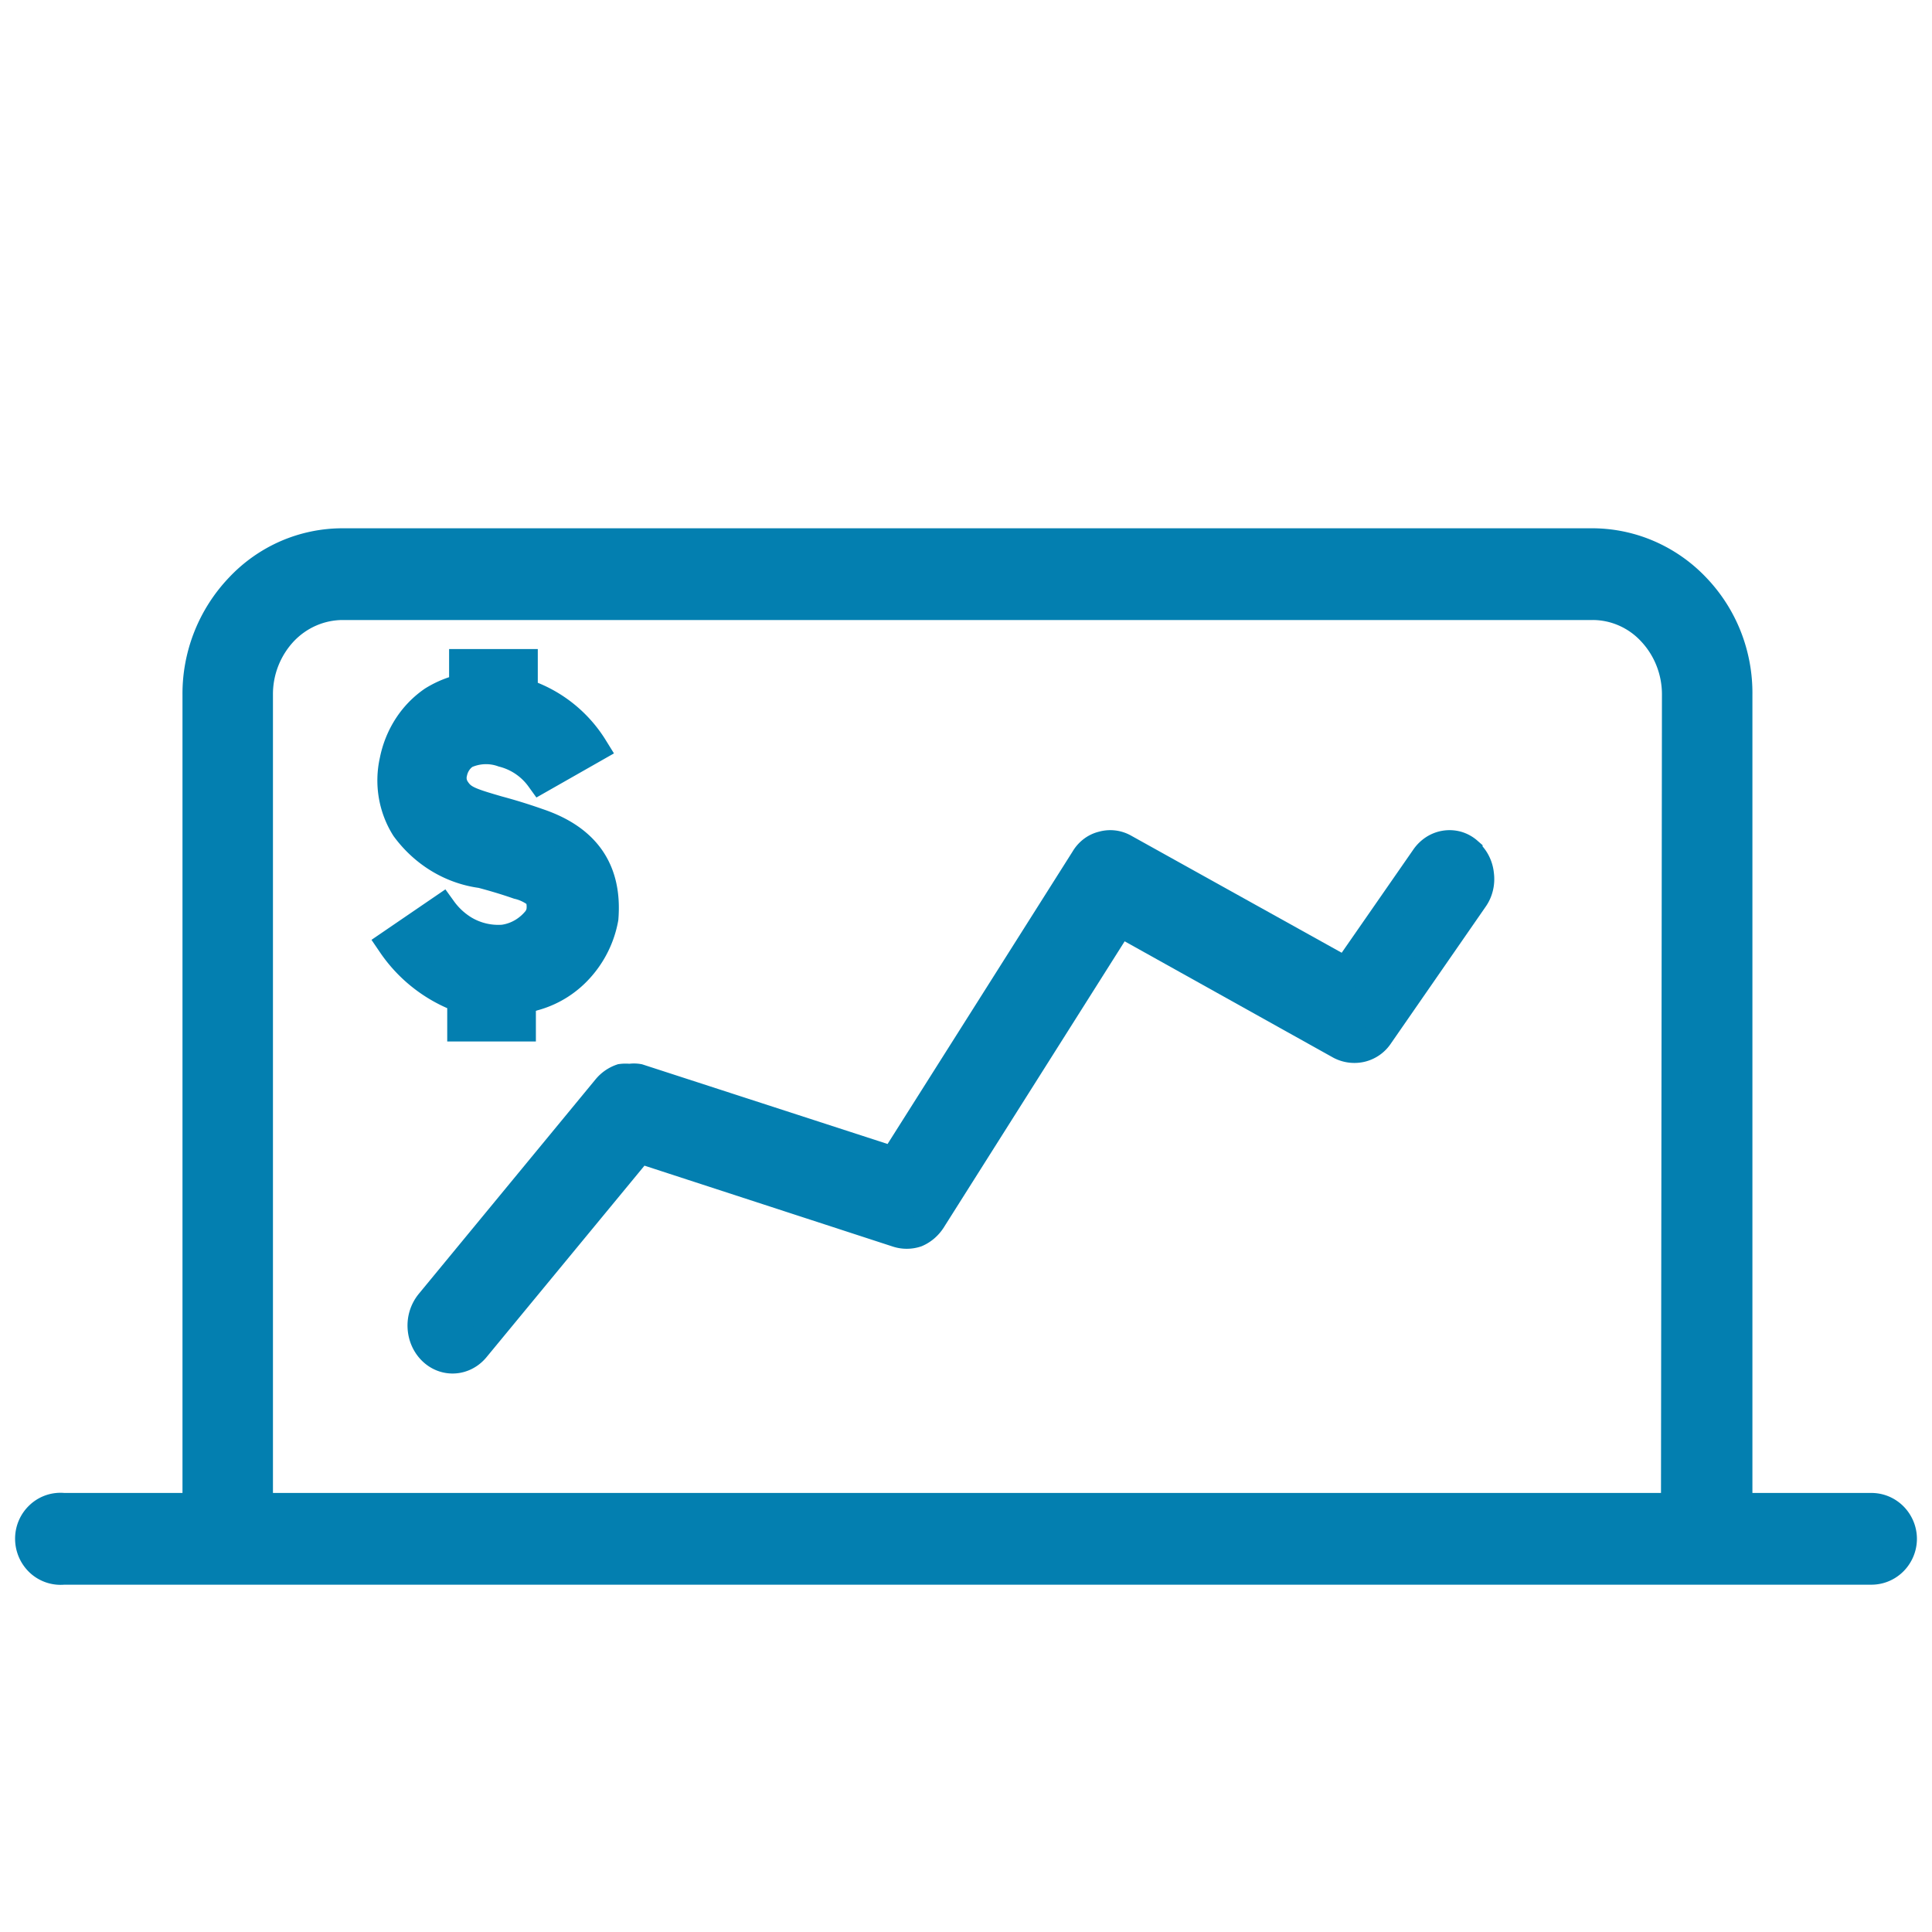 <svg width="64" height="64" viewBox="0 0 64 64" fill="none" xmlns="http://www.w3.org/2000/svg">
    <g clip-path="url(#81aeezq6ua)" fill="#037FB0" stroke="#037FB0">
        <path d="M17.797 27.269a17.745 17.745 0 0 0-1.299-.402c-.922-.268-1.194-.357-1.414-.692a.713.713 0 0 1-.105-.58c.027-.13.078-.251.15-.359a.948.948 0 0 1 .27-.267 1.669 1.669 0 0 1 1.267-.056 2.21 2.21 0 0 1 1.246.849l1.728-.983a4.238 4.238 0 0 0-2.095-1.73l-.23-.089V22h-1.938v.815l-.261.067c-.268.08-.525.197-.765.346a3.016 3.016 0 0 0-.825.851c-.219.34-.373.722-.453 1.125a2.96 2.96 0 0 0-.03 1.147c.065.38.204.743.407 1.063.615.835 1.515 1.377 2.504 1.507.377.1.764.212 1.214.368.235.055.456.162.65.313l.104.078v.134c.032.147.032.3 0 .447l-.073.167c-.29.389-.71.641-1.173.703a2.238 2.238 0 0 1-1.32-.312 2.504 2.504 0 0 1-.722-.67L13 31.265a4.73 4.73 0 0 0 2.095 1.708l.22.09V34h1.937v-.86l.388-.145a3.1 3.1 0 0 0 1.529-.926 3.333 3.333 0 0 0 .817-1.652c.125-1.563-.576-2.612-2.19-3.148z"/>
        <path d="M61.998 49.956h-4.447V23.014a5.06 5.06 0 0 0-.35-1.91 4.98 4.98 0 0 0-1.043-1.627 4.759 4.759 0 0 0-1.559-1.091A4.678 4.678 0 0 0 52.747 18H11.348c-.635 0-1.263.13-1.848.383a4.704 4.704 0 0 0-1.552 1.094 5.08 5.08 0 0 0-1.403 3.537v26.942H2.108a.987.987 0 0 0-.776.258 1.024 1.024 0 0 0-.332.761 1.043 1.043 0 0 0 .332.761.998.998 0 0 0 .776.259h59.89a.988.988 0 0 0 .498-.137c.152-.089.278-.216.366-.37a1.018 1.018 0 0 0 0-1.025 1.014 1.014 0 0 0-.366-.37.988.988 0 0 0-.498-.137zm-6.476 0H8.542V23.014a3.064 3.064 0 0 1 .83-2.116c.259-.272.567-.488.909-.636a2.713 2.713 0 0 1 1.078-.223h41.388c.37-.002.735.074 1.075.222.34.148.646.364.9.637.537.568.835 1.327.832 2.116l-.032 26.942z"/>
        <path d="M48.612 28.224a.92.92 0 0 0-.345-.19.926.926 0 0 0-.754.116c-.113.074-.211.17-.289.285l-2.626 3.783-7.372-4.1a.906.906 0 0 0-.7-.082.867.867 0 0 0-.324.155.956.956 0 0 0-.246.28l-6.339 10.02-8.47-2.749a.829.829 0 0 0-.29 0 1.054 1.054 0 0 0-.269 0 1.07 1.07 0 0 0-.473.33l-5.866 7.118a1.156 1.156 0 0 0-.248.78c.014.286.13.554.324.747.097.097.21.172.334.22a.915.915 0 0 0 .764-.045c.119-.062.225-.15.312-.257l5.445-6.602 8.545 2.784a.99.99 0 0 0 .624 0c.195-.083.363-.226.485-.411l6.252-9.891 7.33 4.088c.211.107.449.136.677.082a.954.954 0 0 0 .57-.4l3.132-4.522c.081-.112.14-.24.173-.378.034-.137.04-.28.021-.421a1.112 1.112 0 0 0-.12-.4 1.023 1.023 0 0 0-.257-.317v-.023z"/>
    </g>
    <defs>
        <clipPath id="81aeezq6ua">
            <path fill="#fff" d="M0 0h64v64H0z"/>
        </clipPath>
    </defs>
</svg>
